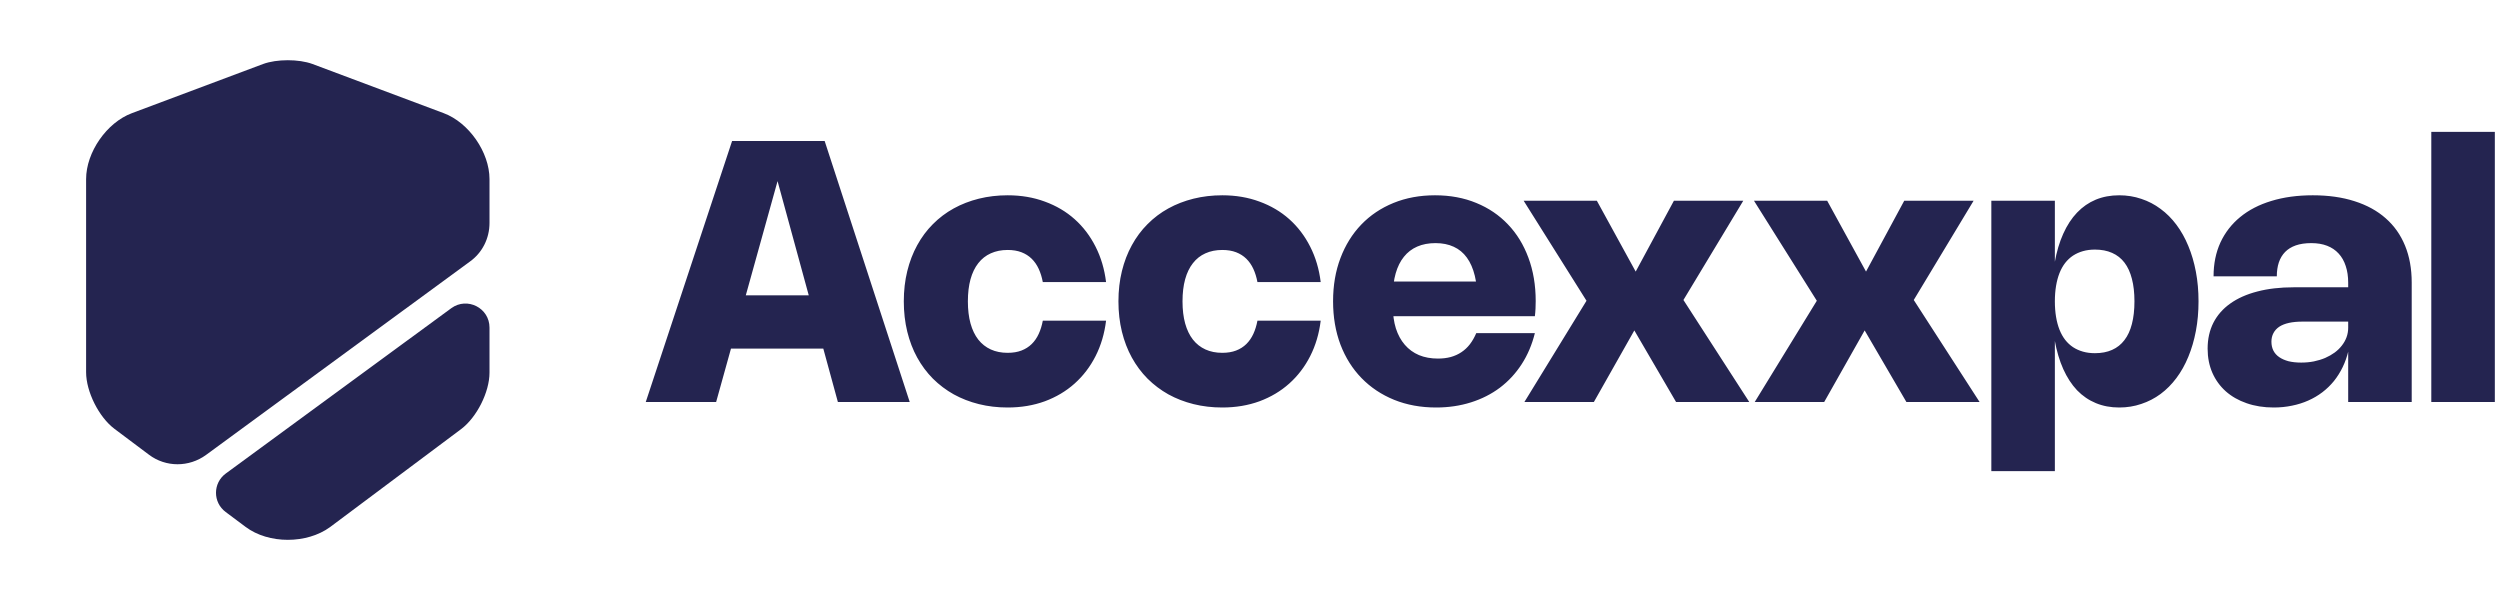 <svg width="200" height="48" viewBox="0 0 200 48" fill="none" xmlns="http://www.w3.org/2000/svg">
<path d="M39.16 14.33V17.841C39.16 19.069 38.585 20.22 37.587 20.93L16.482 36.395C15.119 37.392 13.258 37.392 11.915 36.375L9.152 34.303C7.905 33.363 6.888 31.329 6.888 29.775V14.33C6.888 12.181 8.538 9.802 10.553 9.053L21.048 5.12C22.142 4.717 23.907 4.717 25 5.12L35.496 9.053C37.51 9.802 39.16 12.181 39.16 14.33Z" fill="#242450"/>
<path d="M36.109 24.652C37.376 23.732 39.16 24.633 39.16 26.207V29.814C39.16 31.368 38.143 33.382 36.896 34.323L26.401 42.17C25.48 42.842 24.252 43.187 23.024 43.187C21.796 43.187 20.568 42.842 19.647 42.151L18.055 40.961C17.018 40.194 17.018 38.64 18.074 37.872L36.109 24.652Z" fill="#242450"/>
<path d="M57.29 32.162H51.66L58.568 11.278H65.972L72.778 32.162H67.031L61.81 13.045H62.606L57.29 32.162ZM56.144 27.89V23.626H68.966V27.89H56.144ZM77.43 24.108C77.43 24.774 77.5 25.363 77.641 25.875C77.783 26.386 77.989 26.817 78.262 27.167C78.535 27.513 78.868 27.776 79.262 27.956C79.657 28.136 80.107 28.226 80.613 28.226C81.032 28.226 81.399 28.165 81.716 28.043C82.032 27.922 82.305 27.749 82.534 27.525C82.763 27.301 82.95 27.031 83.096 26.714C83.242 26.398 83.352 26.045 83.424 25.656H88.485C88.358 26.692 88.078 27.637 87.645 28.489C87.212 29.341 86.652 30.073 85.966 30.687C85.284 31.295 84.491 31.767 83.585 32.103C82.68 32.434 81.689 32.6 80.613 32.6C79.805 32.6 79.038 32.51 78.313 32.33C77.588 32.15 76.916 31.889 76.298 31.548C75.684 31.203 75.129 30.784 74.633 30.292C74.141 29.796 73.723 29.233 73.377 28.606C73.031 27.978 72.766 27.286 72.581 26.532C72.396 25.772 72.304 24.964 72.304 24.108C72.304 23.251 72.396 22.445 72.581 21.691C72.766 20.936 73.031 20.245 73.377 19.617C73.723 18.984 74.141 18.422 74.633 17.93C75.125 17.434 75.68 17.015 76.298 16.674C76.916 16.334 77.588 16.073 78.313 15.893C79.038 15.713 79.805 15.623 80.613 15.623C81.689 15.623 82.68 15.791 83.585 16.127C84.496 16.458 85.291 16.927 85.973 17.536C86.654 18.144 87.212 18.877 87.645 19.734C88.078 20.586 88.358 21.53 88.485 22.567H83.424C83.352 22.177 83.242 21.825 83.096 21.508C82.95 21.192 82.763 20.922 82.534 20.698C82.305 20.474 82.032 20.301 81.716 20.179C81.399 20.058 81.032 19.997 80.613 19.997C80.107 19.997 79.657 20.087 79.262 20.267C78.868 20.442 78.535 20.705 78.262 21.055C77.989 21.401 77.783 21.829 77.641 22.34C77.5 22.852 77.43 23.441 77.43 24.108ZM94.601 24.108C94.601 24.774 94.671 25.363 94.812 25.875C94.954 26.386 95.16 26.817 95.433 27.167C95.706 27.513 96.039 27.776 96.433 27.956C96.828 28.136 97.278 28.226 97.784 28.226C98.203 28.226 98.57 28.165 98.887 28.043C99.203 27.922 99.476 27.749 99.705 27.525C99.933 27.301 100.121 27.031 100.267 26.714C100.413 26.398 100.522 26.045 100.595 25.656H105.656C105.529 26.692 105.249 27.637 104.816 28.489C104.383 29.341 103.823 30.073 103.137 30.687C102.455 31.295 101.662 31.767 100.756 32.103C99.851 32.434 98.86 32.6 97.784 32.6C96.976 32.6 96.209 32.51 95.484 32.33C94.759 32.15 94.087 31.889 93.469 31.548C92.855 31.203 92.3 30.784 91.804 30.292C91.312 29.796 90.894 29.233 90.548 28.606C90.202 27.978 89.937 27.286 89.752 26.532C89.567 25.772 89.475 24.964 89.475 24.108C89.475 23.251 89.567 22.445 89.752 21.691C89.937 20.936 90.202 20.245 90.548 19.617C90.894 18.984 91.312 18.422 91.804 17.93C92.296 17.434 92.85 17.015 93.469 16.674C94.087 16.334 94.759 16.073 95.484 15.893C96.209 15.713 96.976 15.623 97.784 15.623C98.86 15.623 99.851 15.791 100.756 16.127C101.666 16.458 102.462 16.927 103.144 17.536C103.825 18.144 104.383 18.877 104.816 19.734C105.249 20.586 105.529 21.53 105.656 22.567H100.595C100.522 22.177 100.413 21.825 100.267 21.508C100.121 21.192 99.933 20.922 99.705 20.698C99.476 20.474 99.203 20.301 98.887 20.179C98.57 20.058 98.203 19.997 97.784 19.997C97.278 19.997 96.828 20.087 96.433 20.267C96.039 20.442 95.706 20.705 95.433 21.055C95.16 21.401 94.954 21.829 94.812 22.34C94.671 22.852 94.601 23.441 94.601 24.108ZM111.428 24.509C111.428 25.166 111.509 25.753 111.669 26.269C111.835 26.785 112.073 27.223 112.385 27.583C112.696 27.944 113.074 28.219 113.517 28.408C113.965 28.593 114.471 28.686 115.035 28.686C115.405 28.686 115.746 28.645 116.058 28.562C116.374 28.474 116.659 28.345 116.912 28.175C117.17 28.004 117.396 27.793 117.591 27.54C117.786 27.286 117.956 26.989 118.102 26.649H122.79C122.561 27.574 122.208 28.404 121.731 29.139C121.254 29.874 120.675 30.499 119.993 31.015C119.312 31.526 118.538 31.918 117.671 32.191C116.81 32.463 115.883 32.6 114.889 32.6C113.663 32.6 112.543 32.395 111.531 31.986C110.518 31.573 109.649 30.993 108.924 30.248C108.198 29.504 107.636 28.61 107.237 27.569C106.843 26.522 106.646 25.366 106.646 24.1C106.646 22.835 106.843 21.683 107.237 20.646C107.631 19.605 108.186 18.712 108.902 17.967C109.617 17.222 110.477 16.645 111.479 16.236C112.482 15.827 113.59 15.623 114.802 15.623C116.014 15.623 117.114 15.827 118.102 16.236C119.09 16.64 119.935 17.212 120.636 17.952C121.342 18.687 121.887 19.576 122.272 20.617C122.661 21.659 122.856 22.818 122.856 24.093C122.856 24.288 122.851 24.487 122.841 24.692C122.832 24.896 122.814 25.098 122.79 25.298H109.537V22.523H120.037L118.153 25.239C118.168 25.035 118.178 24.838 118.183 24.648C118.192 24.453 118.197 24.268 118.197 24.093C118.197 23.319 118.127 22.642 117.985 22.063C117.844 21.484 117.633 20.999 117.35 20.61C117.068 20.221 116.717 19.931 116.299 19.741C115.88 19.546 115.393 19.449 114.838 19.449C114.288 19.449 113.801 19.541 113.378 19.726C112.954 19.911 112.599 20.184 112.312 20.544C112.025 20.9 111.806 21.34 111.655 21.866C111.504 22.392 111.428 22.995 111.428 23.677V24.509ZM139.461 16.061L134.627 24.078V23.925L139.943 32.162H134.087L130.706 26.364H130.786L127.508 32.162H121.951L126.968 23.983V24.137L121.893 16.061H127.749L130.896 21.8H130.816L133.912 16.061H139.461ZM157.887 16.061L153.053 24.078V23.925L158.369 32.162H152.513L149.132 26.364H149.212L145.934 32.162H140.377L145.393 23.983V24.137L140.319 16.061H146.175L149.322 21.8H149.242L152.338 16.061H157.887ZM164.389 16.061V20.982L164.374 21.012C164.53 20.135 164.759 19.364 165.061 18.697C165.363 18.025 165.73 17.463 166.163 17.01C166.601 16.552 167.1 16.207 167.66 15.973C168.225 15.74 168.85 15.623 169.537 15.623C170.16 15.623 170.749 15.718 171.304 15.908C171.864 16.093 172.377 16.36 172.845 16.711C173.317 17.056 173.74 17.48 174.115 17.981C174.49 18.483 174.806 19.047 175.064 19.675C175.327 20.303 175.529 20.99 175.67 21.735C175.812 22.479 175.882 23.27 175.882 24.108C175.882 24.945 175.812 25.736 175.67 26.481C175.529 27.226 175.327 27.914 175.064 28.547C174.806 29.175 174.49 29.74 174.115 30.241C173.74 30.743 173.317 31.169 172.845 31.519C172.377 31.865 171.864 32.13 171.304 32.315C170.749 32.505 170.16 32.6 169.537 32.6C168.855 32.6 168.232 32.483 167.668 32.249C167.103 32.016 166.601 31.672 166.163 31.22C165.73 30.762 165.363 30.197 165.061 29.526C164.759 28.854 164.53 28.08 164.374 27.204L164.389 27.233V37.689H159.307V16.061H164.389ZM164.389 24.108C164.389 24.555 164.421 24.969 164.484 25.349C164.547 25.729 164.64 26.072 164.761 26.378C164.883 26.685 165.034 26.955 165.214 27.189C165.399 27.423 165.608 27.617 165.842 27.773C166.081 27.929 166.346 28.048 166.638 28.131C166.93 28.214 167.249 28.255 167.595 28.255C168.115 28.255 168.573 28.168 168.967 27.992C169.362 27.817 169.69 27.556 169.953 27.211C170.221 26.865 170.42 26.434 170.552 25.919C170.688 25.398 170.756 24.794 170.756 24.108C170.756 23.421 170.688 22.82 170.552 22.304C170.42 21.788 170.223 21.357 169.96 21.012C169.697 20.666 169.366 20.405 168.967 20.23C168.573 20.055 168.115 19.967 167.595 19.967C167.249 19.967 166.93 20.009 166.638 20.091C166.346 20.174 166.081 20.294 165.842 20.449C165.608 20.605 165.399 20.8 165.214 21.034C165.034 21.267 164.883 21.537 164.761 21.844C164.64 22.151 164.547 22.494 164.484 22.874C164.421 23.248 164.389 23.66 164.389 24.108ZM177.085 22.107C177.085 21.104 177.267 20.203 177.632 19.405C178.002 18.607 178.528 17.928 179.21 17.368C179.896 16.803 180.728 16.372 181.707 16.076C182.69 15.774 183.795 15.623 185.022 15.623C186.273 15.623 187.388 15.781 188.366 16.097C189.35 16.409 190.18 16.864 190.856 17.463C191.533 18.057 192.049 18.787 192.404 19.653C192.76 20.52 192.937 21.506 192.937 22.611V32.162H187.855V28.058L187.877 28.051C187.765 28.523 187.612 28.961 187.417 29.365C187.222 29.769 186.989 30.141 186.716 30.482C186.443 30.818 186.134 31.117 185.789 31.38C185.443 31.643 185.066 31.865 184.657 32.045C184.253 32.225 183.82 32.361 183.357 32.454C182.895 32.551 182.408 32.6 181.897 32.6C181.103 32.6 180.38 32.485 179.728 32.257C179.081 32.033 178.526 31.716 178.063 31.307C177.601 30.893 177.243 30.399 176.99 29.825C176.737 29.246 176.61 28.601 176.61 27.89C176.61 27.121 176.763 26.432 177.07 25.823C177.382 25.215 177.832 24.701 178.421 24.283C179.015 23.859 179.738 23.538 180.59 23.319C181.442 23.095 182.413 22.983 183.503 22.983H187.965V25.729H184.19C183.785 25.729 183.428 25.763 183.116 25.831C182.809 25.899 182.551 26.001 182.342 26.137C182.138 26.274 181.982 26.444 181.875 26.649C181.768 26.848 181.714 27.077 181.714 27.335C181.714 27.598 181.765 27.834 181.868 28.043C181.975 28.253 182.13 28.428 182.335 28.569C182.539 28.71 182.788 28.82 183.08 28.898C183.377 28.971 183.715 29.007 184.095 29.007C184.45 29.007 184.788 28.976 185.11 28.912C185.436 28.844 185.738 28.752 186.015 28.635C186.292 28.513 186.546 28.369 186.774 28.204C187.003 28.034 187.195 27.846 187.351 27.642C187.512 27.437 187.636 27.216 187.724 26.977C187.811 26.734 187.855 26.483 187.855 26.225V22.611C187.855 22.114 187.789 21.671 187.658 21.282C187.531 20.887 187.342 20.554 187.088 20.281C186.84 20.009 186.533 19.802 186.168 19.661C185.803 19.52 185.382 19.449 184.905 19.449C184.428 19.449 184.014 19.51 183.664 19.631C183.318 19.753 183.033 19.928 182.809 20.157C182.586 20.386 182.418 20.666 182.306 20.997C182.199 21.323 182.145 21.693 182.145 22.107H177.085ZM199.587 10.548V32.162H194.504V10.548H199.587Z" fill="#242450"/>
</svg>
